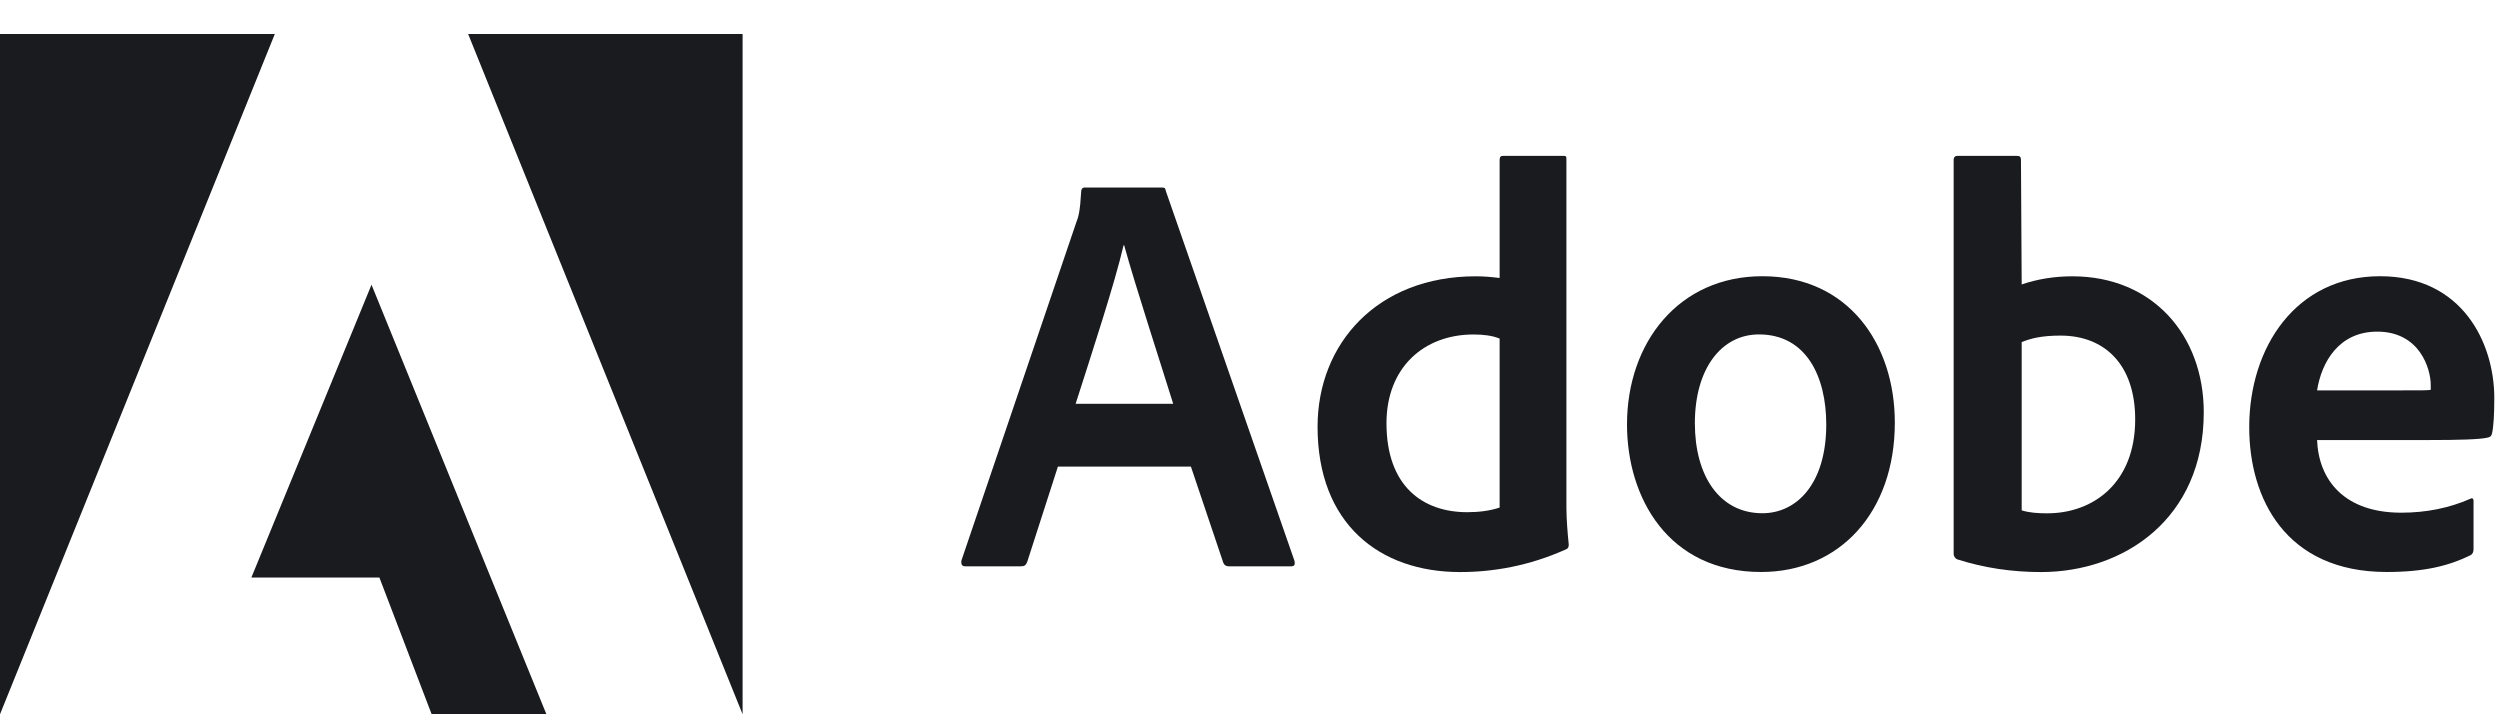 <svg width="147" height="42" viewBox="0 0 147 42" fill="none" xmlns="http://www.w3.org/2000/svg">
<path d="M16.159 2H0V42L16.159 2Z" fill="#191B1F"/>
<path d="M27.527 2H43.665V42L27.527 2Z" fill="#191B1F"/>
<path d="M21.845 16.742L32.13 42H25.382L22.308 33.958H14.781L21.845 16.742Z" fill="#191B1F"/>
<path d="M70.026 27.437L71.931 33.092C71.994 33.234 72.089 33.299 72.258 33.299H75.921C76.121 33.299 76.153 33.201 76.121 32.994L68.552 11.234C68.521 11.06 68.489 11.027 68.32 11.027H63.773C63.647 11.027 63.573 11.125 63.573 11.267C63.51 12.411 63.415 12.76 63.278 13.098L56.531 32.961C56.499 33.201 56.573 33.299 56.762 33.299H60.036C60.236 33.299 60.331 33.234 60.404 33.027L62.205 27.437H70.026ZM63.247 23.743C64.236 20.649 65.541 16.683 66.068 14.416H66.099C66.752 16.791 68.289 21.499 68.984 23.743H63.247Z" fill="#191B1F"/>
<path d="M85.852 33.637C87.82 33.637 89.915 33.267 92.042 32.319C92.21 32.253 92.242 32.177 92.242 32.013C92.179 31.403 92.105 30.521 92.105 29.845V9.36C92.105 9.229 92.105 9.164 91.947 9.164H88.379C88.242 9.164 88.178 9.229 88.178 9.404V16.345C87.621 16.279 87.231 16.247 86.768 16.247C81.01 16.247 77.473 20.18 77.473 25.094C77.473 30.793 81.104 33.637 85.852 33.637V33.637ZM88.178 29.845C87.589 30.041 86.936 30.117 86.273 30.117C83.662 30.117 81.525 28.592 81.525 24.887C81.525 21.608 83.726 19.668 86.641 19.668C87.231 19.668 87.747 19.733 88.178 19.908V29.845Z" fill="#191B1F"/>
<path d="M103.626 16.242C98.71 16.242 95.668 20.143 95.668 24.959C95.668 29.263 98.089 33.633 103.553 33.633C108.174 33.633 111.416 30.113 111.416 24.85C111.416 20.208 108.669 16.242 103.626 16.242ZM103.426 19.664C106.205 19.664 107.384 22.137 107.384 24.959C107.384 28.446 105.647 30.178 103.626 30.178C101.131 30.178 99.658 28.01 99.658 24.883C99.658 21.669 101.226 19.664 103.426 19.664V19.664Z" fill="#191B1F"/>
<path d="M115.107 9.164C114.97 9.164 114.875 9.229 114.875 9.404V32.591C114.875 32.689 114.97 32.863 115.107 32.896C116.675 33.397 118.317 33.637 120.012 33.637C124.865 33.637 129.581 30.521 129.581 24.244C129.581 19.701 126.57 16.247 121.854 16.247C120.77 16.247 119.759 16.421 118.875 16.726L118.833 9.436C118.833 9.197 118.77 9.164 118.538 9.164H115.107ZM125.549 24.659C125.549 28.418 123.065 30.183 120.381 30.183C119.823 30.183 119.328 30.15 118.875 30.009V20.115C119.391 19.908 120.012 19.733 121.16 19.733C123.749 19.733 125.549 21.433 125.549 24.659Z" fill="#191B1F"/>
<path d="M142.897 25.874C144.497 25.874 145.812 25.842 146.265 25.733C146.434 25.7 146.497 25.635 146.528 25.493C146.623 25.123 146.665 24.349 146.665 23.401C146.665 20.176 144.791 16.242 139.949 16.242C135.001 16.242 132.254 20.415 132.254 25.123C132.254 29.296 134.38 33.633 140.339 33.633C142.57 33.633 144.012 33.262 145.255 32.652C145.381 32.587 145.444 32.477 145.444 32.281V29.459C145.444 29.296 145.349 29.263 145.255 29.328C144.012 29.873 142.665 30.146 141.191 30.146C137.854 30.146 136.338 28.239 136.244 25.874H142.897ZM136.244 22.954C136.507 21.298 137.517 19.5 139.781 19.5C142.275 19.5 142.928 21.669 142.928 22.649C142.928 22.682 142.928 22.823 142.928 22.922C142.791 22.954 142.37 22.954 141.128 22.954H136.244Z" fill="#191B1F"/>
</svg>
